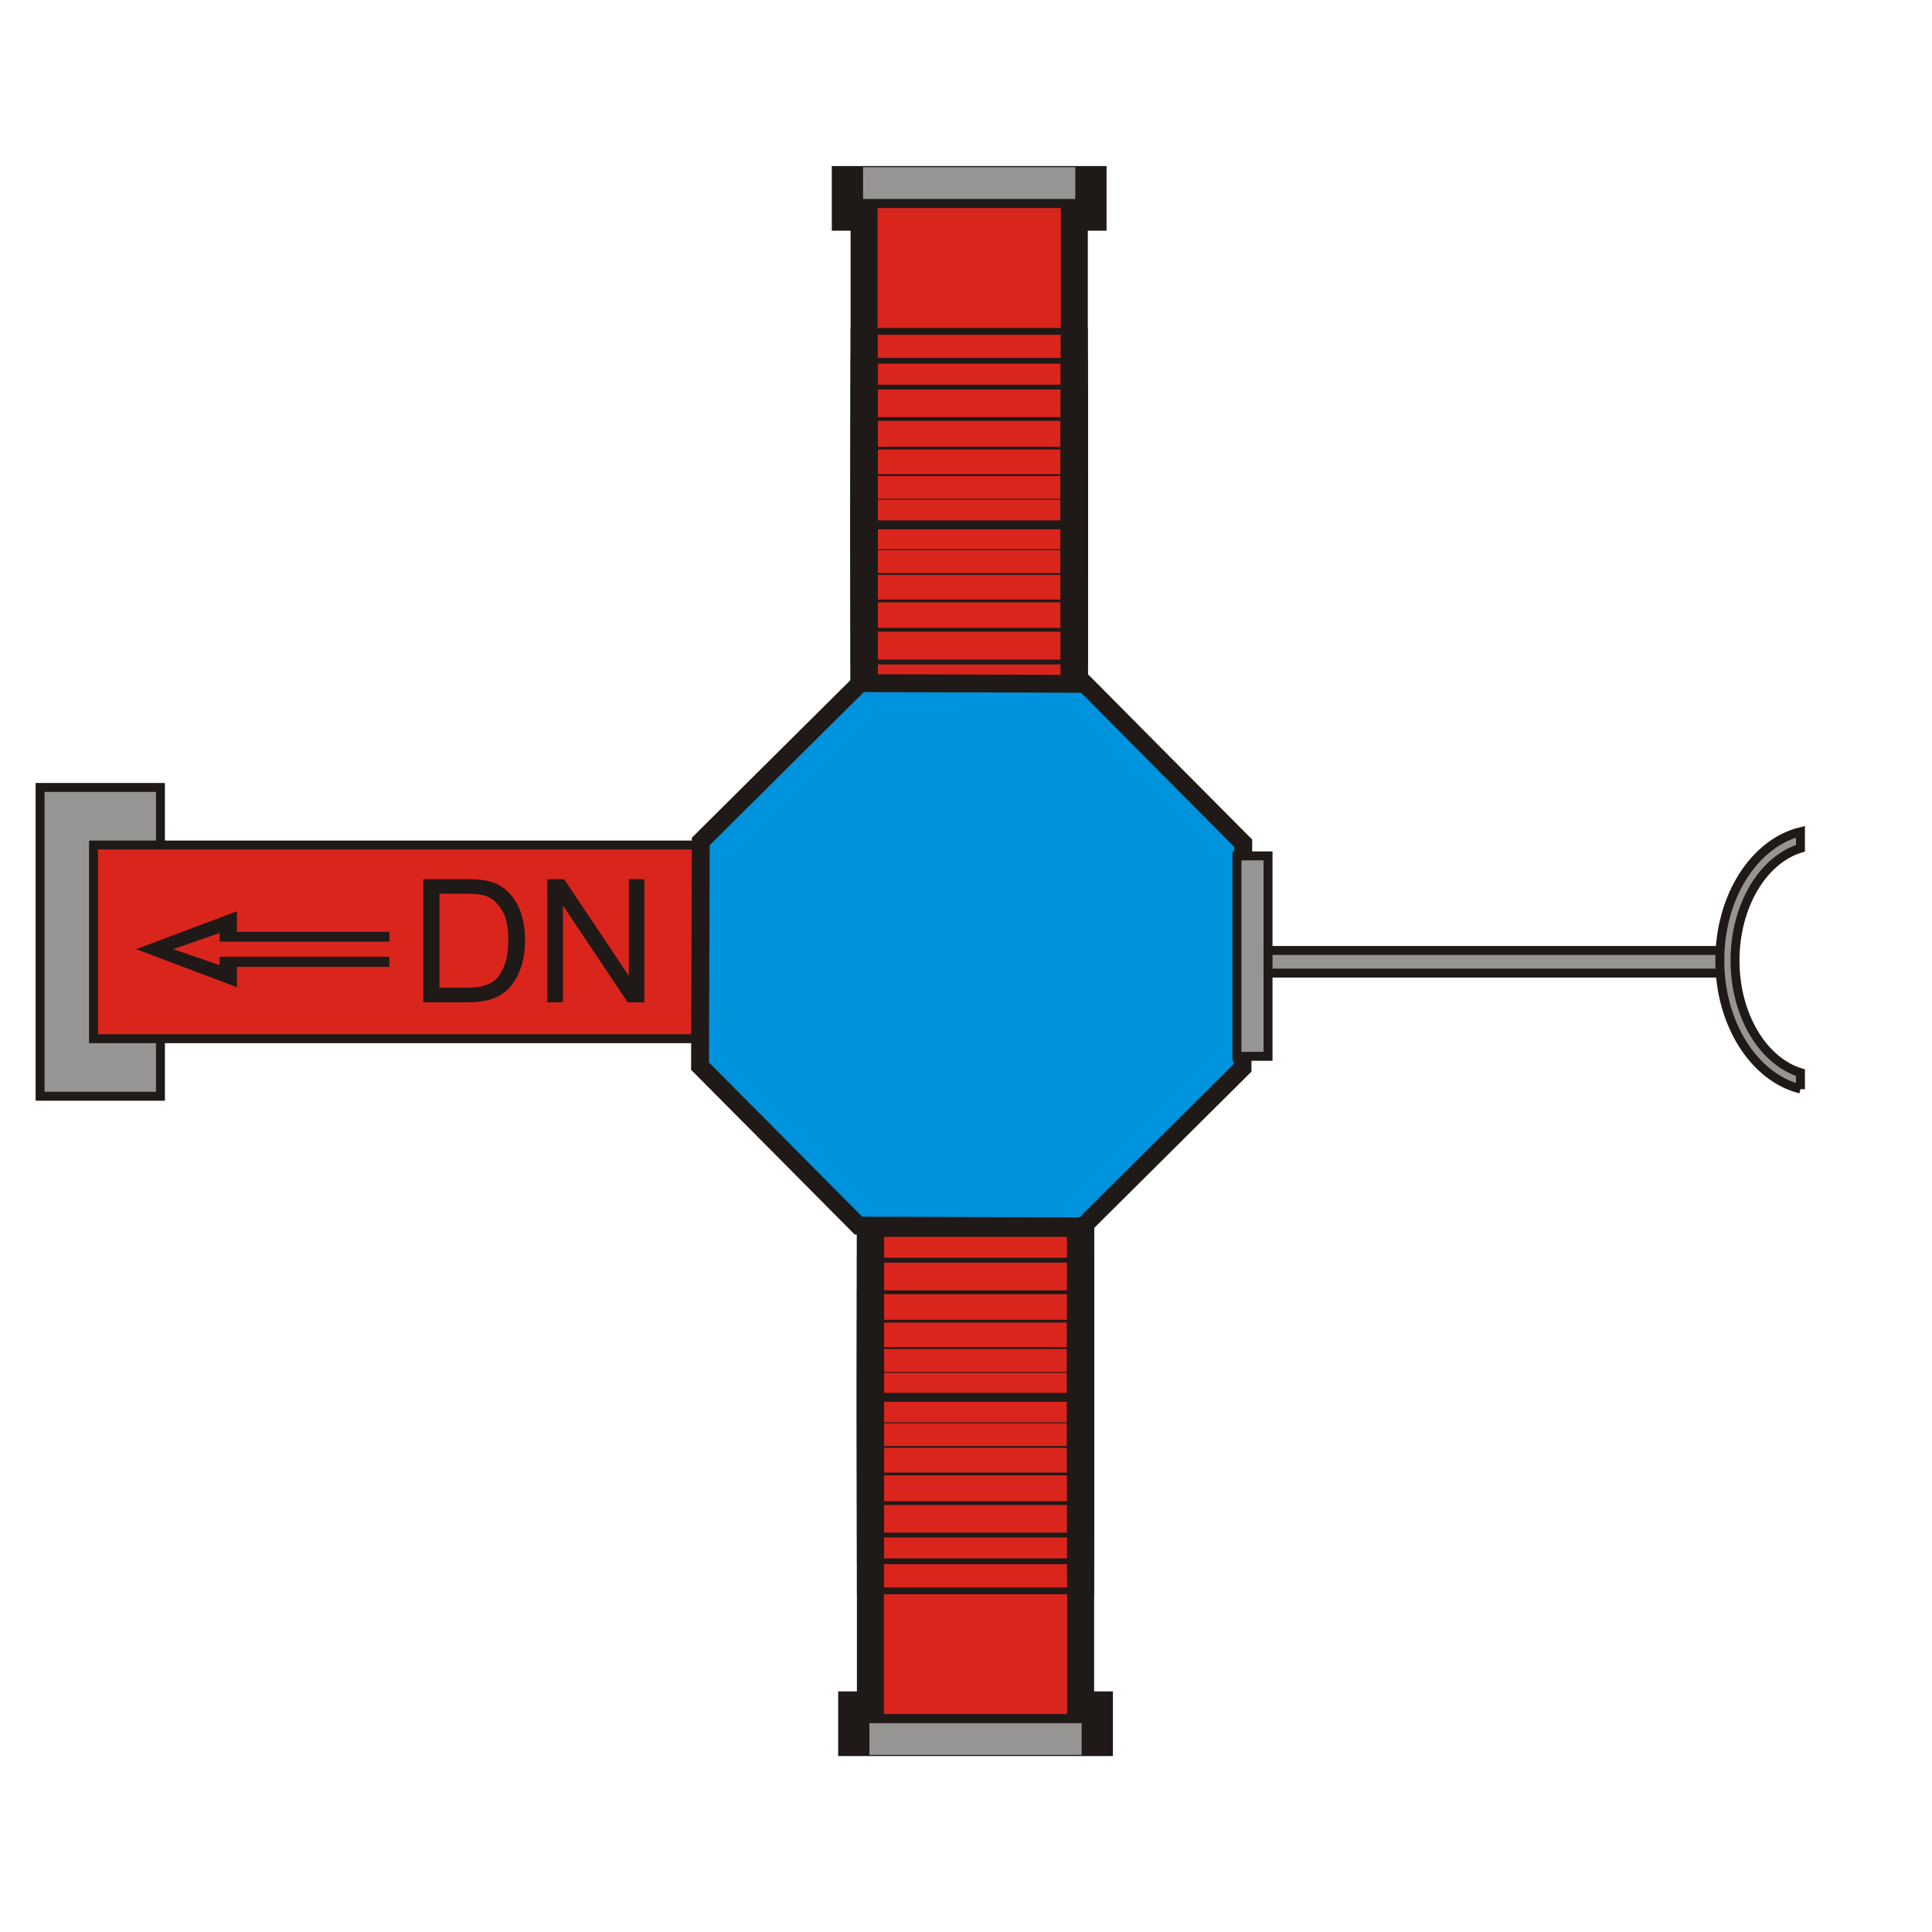 <?xml version="1.0" encoding="UTF-8"?>
<!DOCTYPE svg PUBLIC "-//W3C//DTD SVG 1.1//EN" "http://www.w3.org/Graphics/SVG/1.1/DTD/svg11.dtd">
<!-- Creator: CorelDRAW -->
<svg xmlns="http://www.w3.org/2000/svg" xml:space="preserve" width="24in" height="24in" style="shape-rendering:geometricPrecision; text-rendering:geometricPrecision; image-rendering:optimizeQuality; fill-rule:evenodd; clip-rule:evenodd"
viewBox="0 0 24 24"
 xmlns:xlink="http://www.w3.org/1999/xlink">
 <defs>
  <style type="text/css">
   <![CDATA[
    .str0 {stroke:#1F1A17;stroke-width:0.111}
    .str1 {stroke:#1F1A17;stroke-width:0.222}
    .fil2 {fill:none}
    .fil4 {fill:#0093DD}
    .fil0 {fill:#969594}
    .fil1 {fill:#DA251D}
    .fil3 {fill:#1F1A17;fill-rule:nonzero}
   ]]>
  </style>
 </defs>
 <g id="Layer_x0020_1">
  <rect class="fil0 str0" transform="matrix(-3.12741E-014 0.126 -3.497 -9.91031E-015 13.631 21.018)" width="6.265" height="0.865"/>
  <rect class="fil1 str0" transform="matrix(-2.70005E-014 -1.019 -3.019 7.99572E-014 13.424 21.349)" width="6.265" height="0.865"/>
  <rect class="fil0 str0" x="0.498" y="9.782" width="1.495" height="3.836"/>
  <rect class="fil1 str0" x="1.162" y="10.497" width="7.603" height="2.406"/>
  <rect class="fil2 str0" transform="matrix(-2.02876E-014 -0.766 -3.019 7.99572E-014 13.424 19.762)" width="6.265" height="0.865"/>
  <rect class="fil2 str0" transform="matrix(-1.7189E-014 -0.649 -3.019 7.99572E-014 13.424 19.395)" width="6.265" height="0.865"/>
  <rect class="fil2 str0" transform="matrix(-1.44302E-014 -0.545 -3.019 7.99572E-014 13.424 19.069)" width="6.265" height="0.865"/>
  <rect class="fil2 str0" transform="matrix(-1.10749E-014 -0.418 -3.019 7.99572E-014 13.424 18.672)" width="6.265" height="0.865"/>
  <rect class="fil2 str0" transform="matrix(-8.01791E-015 -0.303 -3.019 7.99572E-014 13.424 18.31)" width="6.265" height="0.865"/>
  <rect class="fil2 str0" transform="matrix(-5.18456E-015 -0.196 -3.019 7.99572E-014 13.424 17.975)" width="6.265" height="0.865"/>
  <rect class="fil2 str0" transform="matrix(-2.64946E-015 -0.1 -3.019 7.99572E-014 13.424 17.675)" width="6.265" height="0.865"/>
  <line class="fil2 str0" x1="13.428" y1="17.358" x2="10.818" y2= "17.358" />
  <path class="fil3" d="M5.258 12.451l0 -1.53 0.527 0c0.119,0 0.21,0.007 0.272,0.022 0.088,0.02 0.162,0.057 0.224,0.109 0.08,0.068 0.141,0.155 0.181,0.261 0.04,0.106 0.06,0.227 0.06,0.364 0,0.116 -0.014,0.219 -0.041,0.309 -0.027,0.09 -0.062,0.164 -0.104,0.223 -0.042,0.059 -0.089,0.105 -0.139,0.139 -0.05,0.034 -0.111,0.059 -0.182,0.077 -0.072,0.017 -0.154,0.026 -0.246,0.026l-0.552 0zm0.202 -0.181l0.327 0c0.101,0 0.18,-0.009 0.238,-0.028 0.057,-0.019 0.103,-0.045 0.137,-0.079 0.048,-0.048 0.085,-0.113 0.112,-0.193 0.027,-0.081 0.04,-0.179 0.04,-0.295 0,-0.16 -0.026,-0.283 -0.079,-0.369 -0.053,-0.086 -0.116,-0.144 -0.192,-0.173 -0.054,-0.021 -0.142,-0.031 -0.262,-0.031l-0.322 0 0 1.169zm1.339 0.181l0 -1.53 0.208 0 0.804 1.201 0 -1.201 0.194 0 0 1.53 -0.208 0 -0.804 -1.202 0 1.202 -0.194 0z"/>
  <polygon class="fil3" points="1.691,11.791 2.943,11.32 2.943,11.576 4.837,11.576 4.837,11.697 2.728,11.697 2.728,11.59 2.15,11.791 2.728,11.989 2.728,11.885 4.837,11.885 4.837,12.01 2.943,12.01 2.943,12.263 "/>
  <g id="_106410312">
   <rect id="_107006696" class="fil0 str0" transform="matrix(2.45809E-014 -0.126 3.497 -1.75315E-013 10.527 2.859)" width="6.265" height="0.865"/>
   <rect id="_107006624" class="fil1 str0" transform="matrix(8.10014E-014 1.019 3.019 -2.39872E-013 10.734 2.528)" width="6.265" height="0.865"/>
   <rect id="_107006552" class="fil2 str0" transform="matrix(6.08629E-014 0.766 3.019 -2.39872E-013 10.734 4.116)" width="6.265" height="0.865"/>
   <rect id="_107006480" class="fil2 str0" transform="matrix(5.1567E-014 0.649 3.019 -2.39872E-013 10.734 4.482)" width="6.265" height="0.865"/>
   <rect id="_107006408" class="fil2 str0" transform="matrix(4.32907E-014 0.545 3.019 -2.39872E-013 10.734 4.809)" width="6.265" height="0.865"/>
   <rect id="_106408224" class="fil2 str0" transform="matrix(3.32248E-014 0.418 3.019 -2.39872E-013 10.734 5.205)" width="6.265" height="0.865"/>
   <rect id="_106286472" class="fil2 str0" transform="matrix(2.40537E-014 0.303 3.019 -2.39872E-013 10.734 5.567)" width="6.265" height="0.865"/>
   <rect id="_106407096" class="fil2 str0" transform="matrix(1.55537E-014 0.196 3.019 -2.39872E-013 10.734 5.902)" width="6.265" height="0.865"/>
   <rect id="_106405584" class="fil2 str0" transform="matrix(7.94837E-015 0.1 3.019 -2.39872E-013 10.734 6.202)" width="6.265" height="0.865"/>
   <line id="_106408080" class="fil2 str0" x1="10.729" y1="6.52" x2="13.34" y2= "6.52" />
  </g>
  <polygon class="fil4 str1" points="13.477,8.495 14.46,9.485 15.444,10.475 15.44,11.871 15.435,13.266 14.445,14.25 13.455,15.234 12.059,15.229 10.664,15.225 9.68,14.234 8.696,13.244 8.701,11.849 8.705,10.453 9.695,9.469 10.685,8.486 12.081,8.49 "/>
  <rect class="fil0 str0" x="15.366" y="10.632" width="0.386" height="2.49"/>
  <rect class="fil0 str0" x="15.752" y="11.807" width="5.628" height="0.281"/>
  <path class="fil0 str0" d="M22.366 13.528c-0.57,-0.142 -1.002,-0.803 -1.002,-1.598 0,-0.795 0.432,-1.457 1.002,-1.598l0 0.205c-0.465,0.143 -0.813,0.713 -0.813,1.394 0,0.681 0.348,1.251 0.813,1.394l0 0.205z"/>
 </g>
</svg>
